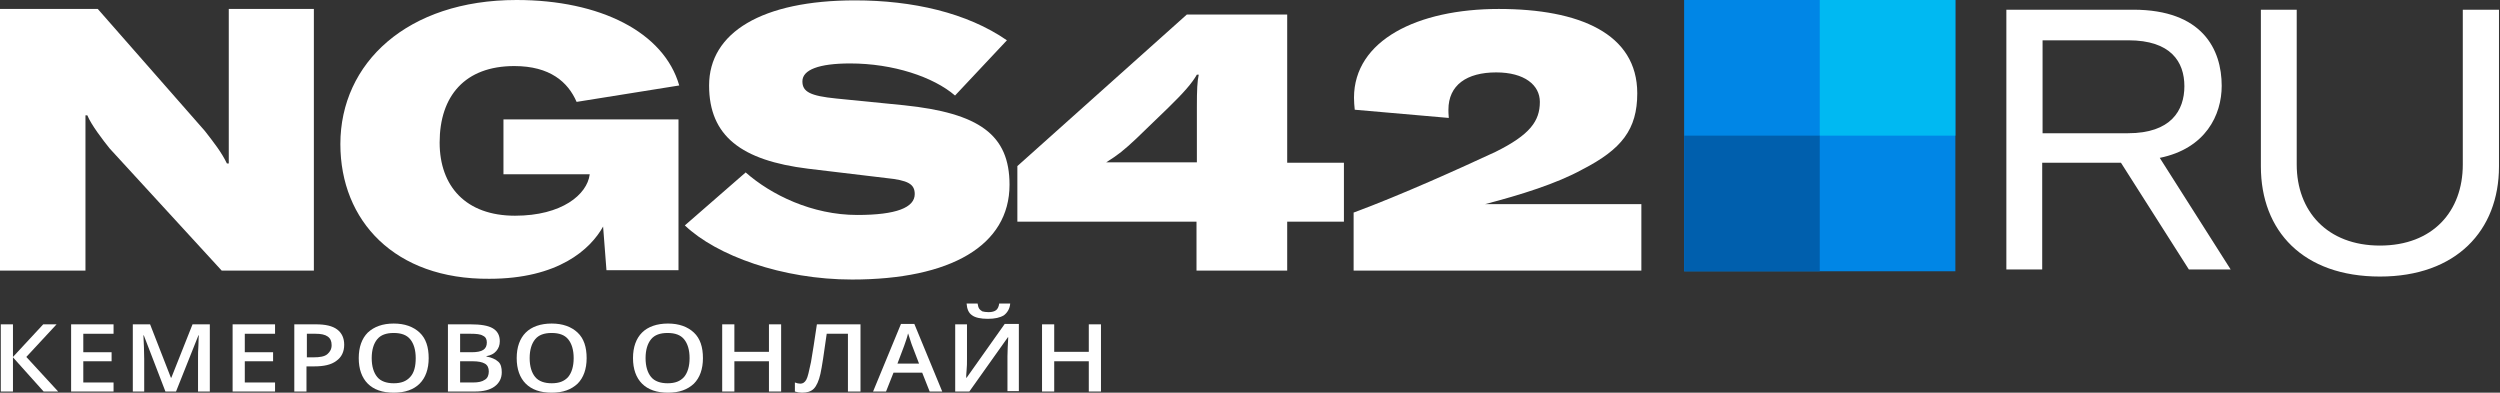 <?xml version="1.0" encoding="UTF-8"?> <svg xmlns="http://www.w3.org/2000/svg" width="1356" height="213" viewBox="0 0 1356 213" fill="none"><rect x="0" y="0" width="1356" height="213" fill="#333333" stroke="none"/> <path d="M31.541 212.361H23.656L7.032 193.819V212.361H0.426V175.917H7.032V193.606L23.443 175.917H30.689L14.278 193.606L31.541 212.361Z" fill="white"></path> <path d="M61.592 212.361H38.575V175.917H61.592V181.032H45.181V191.048H60.526V195.95H45.181V207.459H61.592V212.361Z" fill="white"></path> <path d="M89.724 212.361L78.002 181.884H77.789C78.002 186.36 78.215 190.622 78.215 194.671V212.361H72.035V175.917H81.412L92.708 204.901H92.921L104.429 175.917H113.807V212.361H107.413V194.245C107.413 192.327 107.413 189.983 107.626 187.212C107.626 184.228 107.839 182.524 107.839 181.884H107.626L95.478 212.361H89.724Z" fill="white"></path> <path d="M149.185 212.361H126.168V175.917H149.185V181.032H132.775V191.048H148.12V195.95H132.775V207.459H149.185V212.361Z" fill="white"></path> <path d="M186.694 186.999C186.694 190.835 185.202 193.819 182.432 195.737C179.661 197.868 175.612 198.721 170.497 198.721H166.234V212.361H159.628V175.917H171.349C176.464 175.917 180.3 176.769 182.858 178.687C185.415 180.605 186.694 183.376 186.694 186.999ZM166.448 193.819H170.071C173.481 193.819 176.038 193.393 177.53 192.114C179.022 190.835 179.874 189.343 179.874 187.212C179.874 185.081 179.235 183.589 177.743 182.524C176.251 181.458 174.12 181.032 171.136 181.032H166.448V193.819Z" fill="white"></path> <path d="M232.516 194.244C232.516 200.212 230.811 204.9 227.614 208.097C224.417 211.294 219.728 212.999 213.548 212.999C207.367 212.999 202.679 211.294 199.482 208.097C196.285 204.9 194.58 200.212 194.58 194.244C194.58 188.277 196.285 183.588 199.482 180.391C202.892 177.194 207.58 175.49 213.548 175.49C219.515 175.49 224.204 177.194 227.614 180.391C231.024 183.588 232.516 188.277 232.516 194.244ZM201.613 194.244C201.613 198.72 202.679 202.13 204.597 204.474C206.515 206.818 209.712 207.884 213.548 207.884C217.597 207.884 220.368 206.818 222.499 204.474C224.63 202.13 225.483 198.72 225.483 194.244C225.483 189.769 224.417 186.359 222.499 184.014C220.581 181.67 217.597 180.604 213.548 180.604C209.499 180.604 206.515 181.67 204.597 184.014C202.679 186.359 201.613 189.769 201.613 194.244Z" fill="white"></path> <path d="M242.958 175.917H255.106C260.648 175.917 264.697 176.556 267.254 178.048C269.812 179.54 271.091 181.884 271.091 185.081C271.091 187.212 270.451 188.917 269.173 190.409C267.894 191.901 266.189 192.753 263.844 193.18V193.393C266.615 193.819 268.746 194.885 270.238 196.163C271.73 197.442 272.156 199.573 272.156 201.918C272.156 205.114 270.877 207.672 268.32 209.59C265.763 211.508 262.139 212.361 257.664 212.361H242.958V175.917V175.917ZM249.565 191.048H255.959C258.729 191.048 260.861 190.622 262.14 189.77C263.418 188.917 264.058 187.638 264.058 185.72C264.058 184.015 263.418 182.737 261.926 182.097C260.648 181.245 258.303 181.032 255.32 181.032H249.565V191.048V191.048ZM249.565 195.95V207.459H256.598C259.369 207.459 261.5 207.033 262.992 205.967C264.484 205.115 265.123 203.41 265.123 201.491C265.123 199.573 264.484 198.081 262.992 197.229C261.5 196.376 259.369 195.95 256.385 195.95H249.565V195.95Z" fill="white"></path> <path d="M318.191 194.244C318.191 200.212 316.486 204.9 313.289 208.097C309.879 211.294 305.403 212.999 299.223 212.999C293.042 212.999 288.354 211.294 285.157 208.097C281.96 204.9 280.255 200.212 280.255 194.244C280.255 188.277 281.96 183.588 285.157 180.391C288.354 177.194 293.255 175.49 299.223 175.49C305.19 175.49 309.879 177.194 313.289 180.391C316.699 183.588 318.191 188.277 318.191 194.244ZM287.288 194.244C287.288 198.72 288.354 202.13 290.272 204.474C292.19 206.818 295.386 207.884 299.223 207.884C303.272 207.884 306.043 206.818 308.174 204.474C310.092 202.13 311.158 198.72 311.158 194.244C311.158 189.769 310.092 186.359 308.174 184.014C306.256 181.67 303.272 180.604 299.223 180.604C295.173 180.604 292.19 181.67 290.272 184.014C288.354 186.359 287.288 189.769 287.288 194.244Z" fill="white"></path> <path d="M381.275 194.244C381.275 200.212 379.57 204.9 376.373 208.097C372.963 211.294 368.487 212.999 362.307 212.999C356.126 212.999 351.438 211.294 348.241 208.097C345.044 204.9 343.339 200.212 343.339 194.244C343.339 188.277 345.044 183.588 348.241 180.391C351.438 177.194 356.34 175.49 362.307 175.49C368.274 175.49 372.963 177.194 376.373 180.391C379.783 183.588 381.275 188.277 381.275 194.244ZM350.159 194.244C350.159 198.72 351.225 202.13 353.143 204.474C355.061 206.818 358.258 207.884 362.094 207.884C366.143 207.884 368.914 206.818 371.045 204.474C372.963 202.13 374.029 198.72 374.029 194.244C374.029 189.769 372.963 186.359 371.045 184.014C369.127 181.67 366.143 180.604 362.094 180.604C358.044 180.604 355.061 181.67 353.143 184.014C351.225 186.359 350.159 189.769 350.159 194.244Z" fill="white"></path> <path d="M423.687 212.361H417.08V195.95H398.325V212.361H391.718V175.917H398.325V190.835H417.08V175.917H423.687V212.361Z" fill="white"></path> <path d="M466.524 212.361H459.918V181.032H448.409C446.917 191.688 445.851 198.934 444.999 202.77C444.146 206.606 442.868 209.377 441.376 210.869C439.884 212.361 437.753 213 434.982 213C433.703 213 432.425 212.787 431.146 212.361V207.459C432.212 207.885 433.277 208.098 434.13 208.098C435.408 208.098 436.474 207.459 437.327 205.967C438.179 204.475 438.818 201.278 439.884 196.376C440.736 191.475 441.802 184.655 443.081 175.917H466.737V212.361H466.524Z" fill="white"></path> <path d="M504.246 212.361L500.197 202.131H484.639L480.59 212.361H473.557L488.689 175.704H495.935L511.066 212.361H504.246ZM498.492 197.229L494.656 187.213C494.443 186.573 494.017 185.508 493.59 184.016C493.164 182.524 492.738 181.458 492.525 180.819C492.098 182.95 491.246 185.081 490.393 187.639L486.77 197.229H498.492Z" fill="white"></path> <path d="M518.313 175.917H524.494V194.884C524.494 196.803 524.494 198.934 524.281 200.852C524.067 202.77 524.067 204.262 524.067 204.901H524.281L544.953 175.703H552.626V212.147H546.445V193.393C546.445 190.409 546.658 186.999 546.871 182.95H546.658L525.772 212.361H518.1V175.917H518.313ZM535.789 172.933C531.953 172.933 528.969 172.293 527.264 171.015C525.346 169.736 524.494 167.605 524.281 164.621H530.248C530.461 165.9 530.674 166.752 531.101 167.392C531.527 168.031 532.166 168.457 532.805 168.884C533.658 169.097 534.724 169.31 536.215 169.31C538.133 169.31 539.412 168.884 540.265 168.244C541.117 167.605 541.757 166.326 541.97 164.621H547.937C547.724 167.392 546.445 169.523 544.527 171.015C542.396 172.293 539.625 172.933 535.789 172.933Z" fill="white"></path> <path d="M597.168 212.361H590.561V195.95H571.806V212.361H565.199V175.917H571.806V190.835H590.561V175.917H597.168V212.361Z" fill="white"></path> <path d="M0 4.858H53.036L111.133 71.052C115.991 77.328 120.04 82.388 123.076 88.663H124.088V66.599V4.858H170.242V146.76H120.242L59.514 80.566C56.072 76.315 49.392 67.611 47.368 62.55H46.356V84.412V146.76H0V4.858Z" fill="white"></path> <path d="M184.615 78.137C184.615 34.21 220.849 0 280.16 0C325.504 0 360.119 17.409 368.419 46.356L312.751 55.263C308.095 44.534 298.379 35.83 278.946 35.83C252.225 35.83 238.46 52.024 238.46 77.327C238.46 101.011 252.63 117.003 279.351 117.003C304.856 117.003 318.419 105.465 319.836 94.736V94.534H273.075V64.777H368.014V146.558H328.945L327.123 122.874C320.241 135.222 302.832 151.213 265.383 151.213C214.169 151.618 184.615 119.837 184.615 78.137Z" fill="white"></path> <path d="M371.456 122.265L404.451 93.521C418.216 105.666 440.484 116.598 464.977 116.598C486.232 116.598 496.151 112.549 496.151 105.262C496.151 99.796 492.507 97.772 480.564 96.557L438.257 91.496C402.225 87.043 384.613 73.885 384.613 46.355C384.613 17.61 413.358 0.202 463.763 0.202C494.936 0.202 524.491 6.882 546.151 21.861L518.013 51.821C506.272 41.699 484.41 34.412 461.131 34.412C444.127 34.412 435.22 37.853 435.22 44.128C435.22 49.796 439.471 52.023 453.641 53.44L490.281 57.084C531.171 61.335 547.568 73.076 547.568 100.201C547.568 133.197 515.584 151.617 462.143 151.617C424.289 151.617 388.662 138.662 371.456 122.265Z" fill="white"></path> <path d="M698.174 120.242V146.76H648.985V120.242H551.819V90.081L643.721 7.895H698.174V88.259H728.943V120.242H698.174V120.242ZM650.199 40.486H649.187C646.555 45.142 641.9 50.405 633.802 58.3L616.191 75.303C609.714 81.376 606.475 84.008 599.997 88.056H649.187V57.895C649.187 48.988 649.389 44.13 650.199 40.486Z" fill="white"></path> <path d="M734.003 115.384C760.723 105.465 791.492 91.497 811.128 82.388C829.954 73.076 835.217 65.587 835.217 55.263C835.217 46.154 826.917 39.271 811.533 39.271C795.541 39.271 785.622 46.154 785.622 59.514C785.622 60.526 785.622 61.741 785.825 63.967L734.813 59.514C734.61 57.287 734.408 55.465 734.408 53.036C734.408 21.862 768.821 4.858 812.95 4.858C856.674 4.858 888.05 18.219 888.05 50.607C888.05 70.243 879.548 80.971 858.294 91.902C844.326 99.594 824.893 105.667 805.46 110.728H890.277V146.76H734.205V115.384H734.003Z" fill="white"></path> <path d="M1150.4 88.259H1107.69V146.153H1088.25V5.264H1157.08C1194.53 5.264 1205.05 26.721 1205.05 46.559C1205.05 62.348 1196.35 80.567 1171.45 85.627L1209.91 146.153H1187.24L1150.4 88.259ZM1107.89 72.267H1154.24C1177.52 72.267 1184.81 59.919 1184.81 46.761C1184.81 33.603 1177.52 21.863 1154.45 21.863H1107.89V72.267Z" fill="white"></path> <path d="M1245.74 5.263V89.271C1245.74 114.372 1262.13 133.198 1290.88 133.198C1319.62 133.198 1335.82 114.574 1335.82 89.271V5.263H1355.45V90.283C1355.45 125.101 1332.17 149.999 1290.88 149.999C1249.18 149.999 1226.3 125.303 1226.3 90.283V5.263H1245.74Z" fill="white"></path> <path d="M1060.6 0H913.467V147.136H1060.6V0Z" fill="#0086E6"></path> <path d="M1060.6 0H987.034V73.568H1060.6V0Z" fill="#00B9F2"></path> <path d="M913.466 147.136L987.034 147.136L987.034 73.568L913.466 73.568L913.466 147.136Z" fill="#005FAD"></path> </svg> 